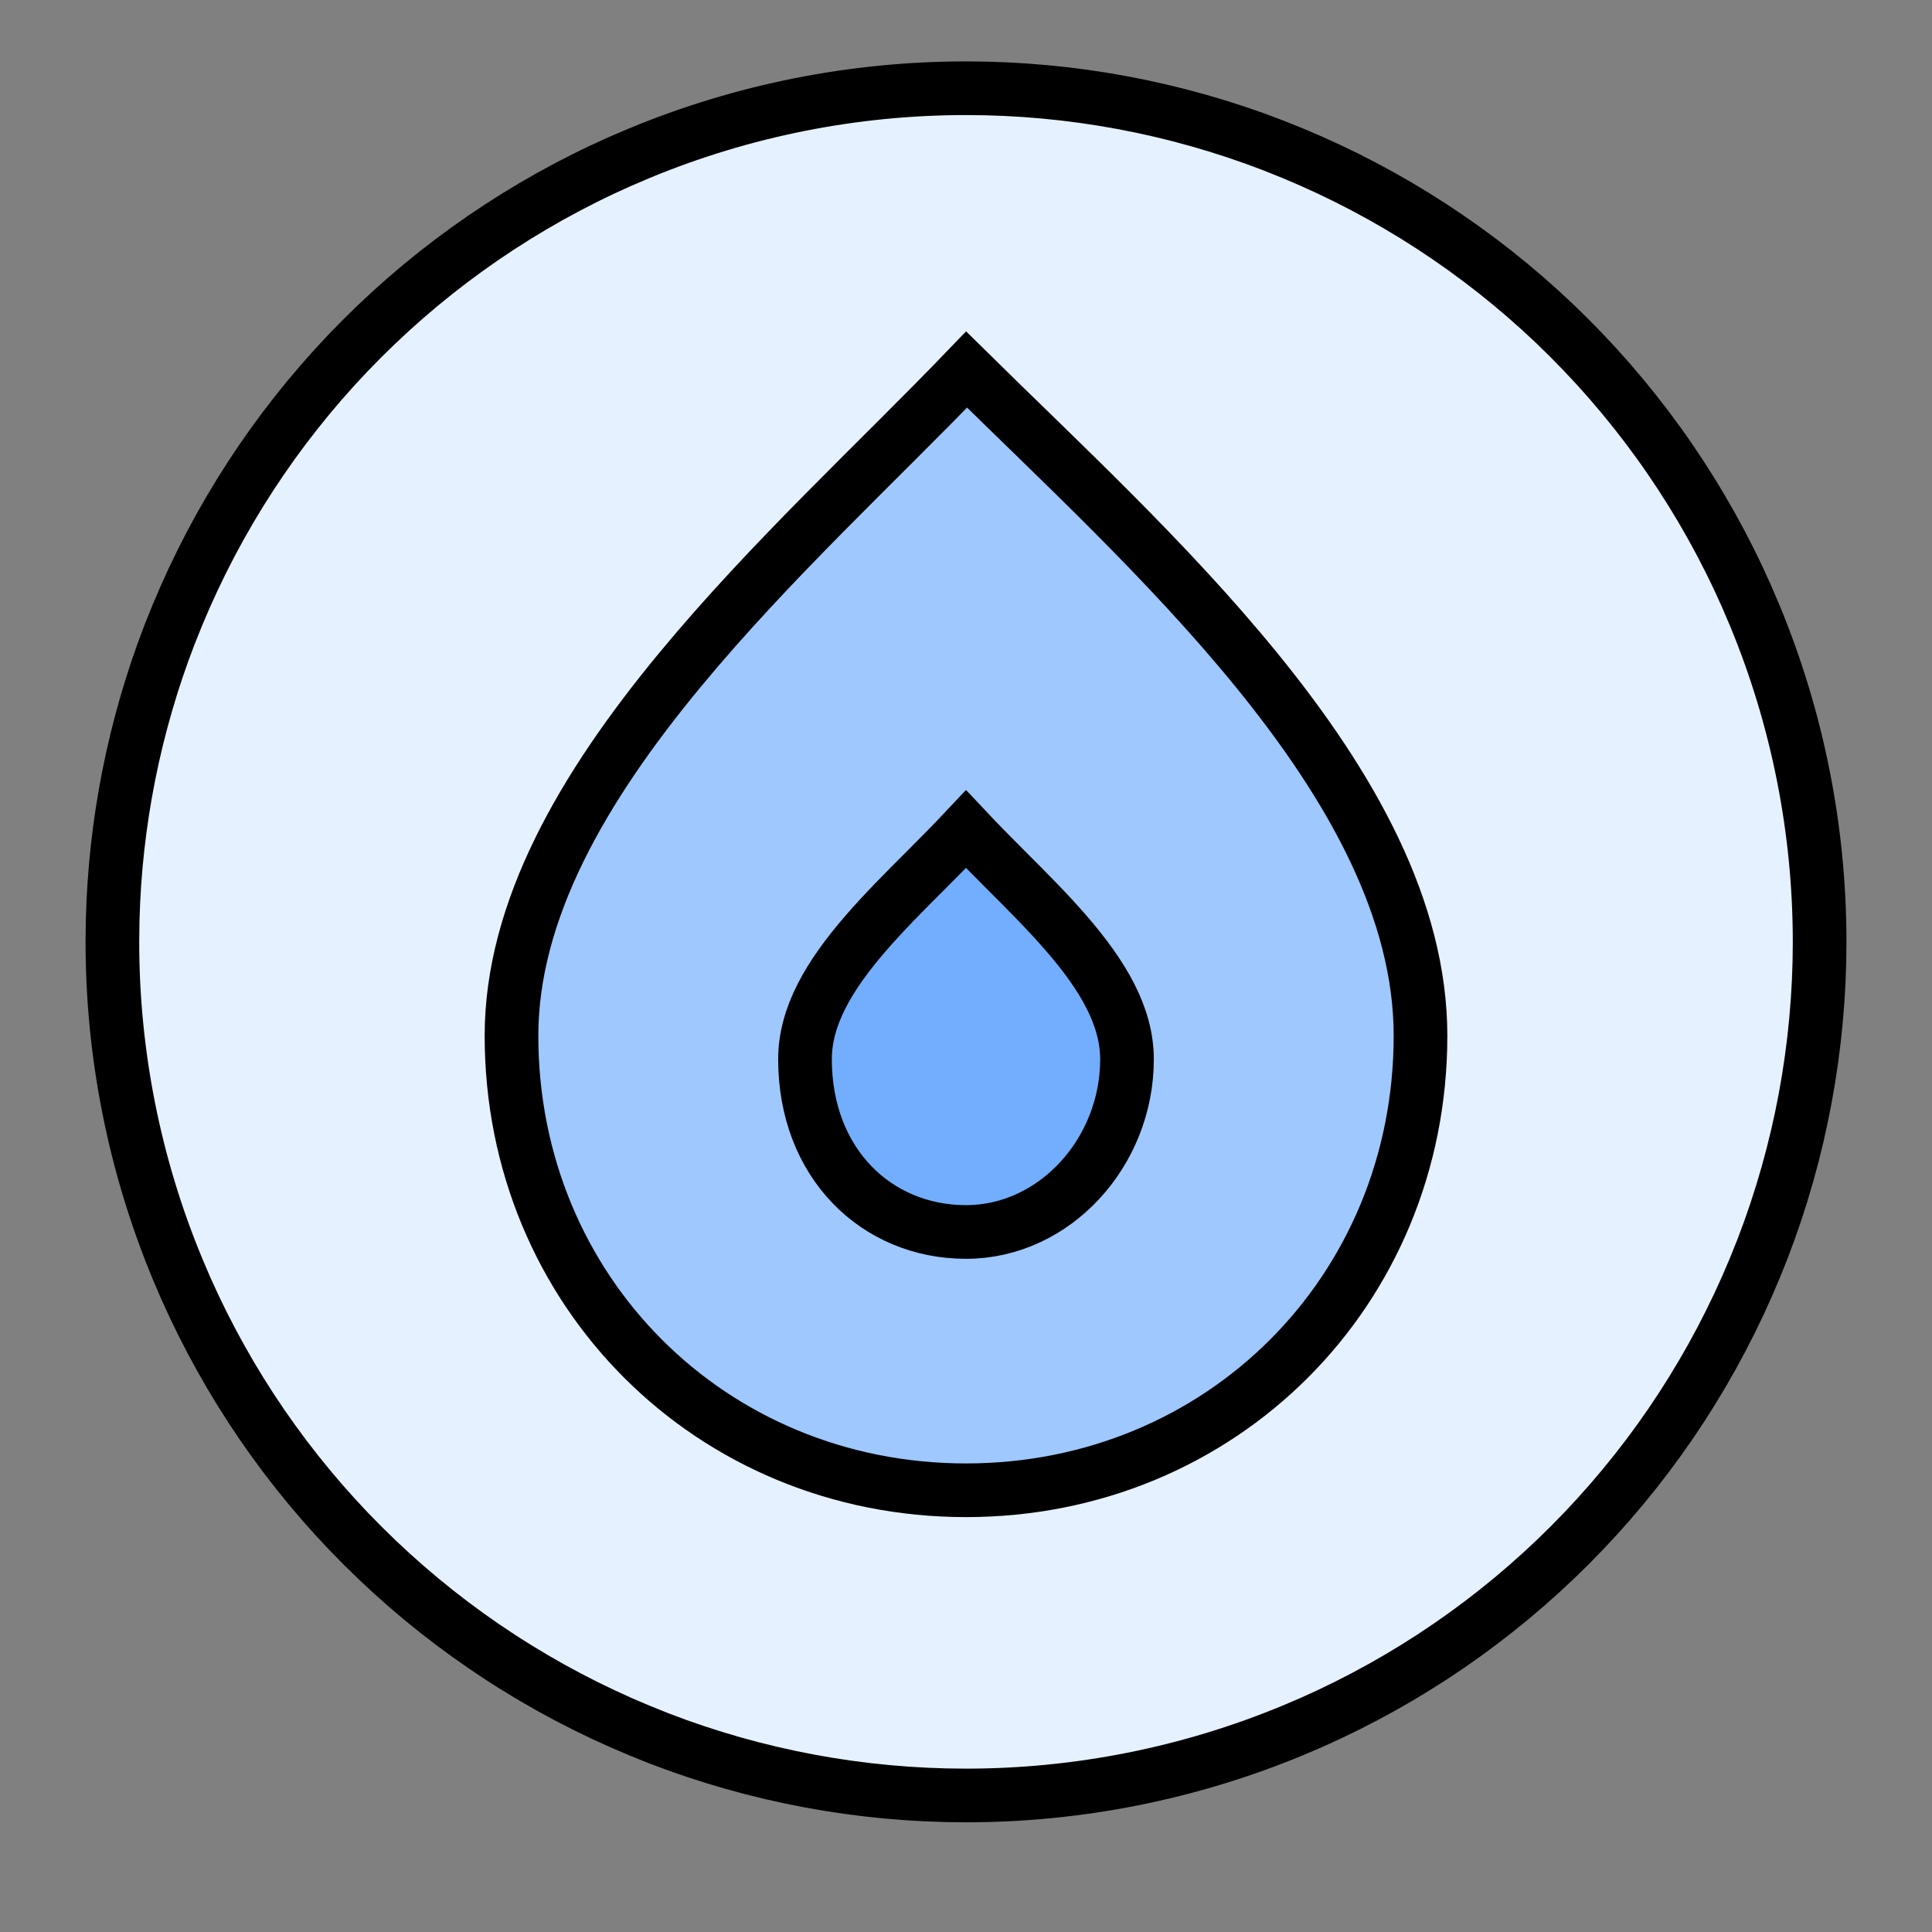 <svg width="36" height="36" viewBox="0 0 36 36" fill="none" xmlns="http://www.w3.org/2000/svg">
<rect x="0" y="0" width="36" height="36" fill="#808080" stroke="none"/>
<path d="M18 1.644C19.958 1.644 21.899 2.005 23.724 2.709L24.087 2.855C25.896 3.604 27.55 4.681 28.967 6.029L29.247 6.303C30.632 7.688 31.748 9.315 32.541 11.103L32.695 11.463C33.495 13.393 33.906 15.461 33.906 17.55C33.906 19.508 33.545 21.449 32.841 23.274L32.695 23.637C31.946 25.446 30.869 27.1 29.52 28.517L29.247 28.797C27.863 30.182 26.235 31.298 24.447 32.091L24.087 32.245C22.157 33.045 20.089 33.456 18 33.456C16.042 33.456 14.101 33.095 12.276 32.391L11.913 32.245C10.104 31.496 8.45 30.419 7.033 29.07L6.753 28.797C5.368 27.413 4.252 25.785 3.459 23.997L3.305 23.637C2.505 21.707 2.094 19.639 2.094 17.55L2.099 17.158C2.144 15.333 2.502 13.53 3.159 11.826L3.305 11.463C4.054 9.654 5.131 8 6.479 6.583L6.753 6.303C8.138 4.918 9.765 3.802 11.553 3.009L11.913 2.855C13.843 2.055 15.911 1.644 18 1.644Z" fill="#E5F1FF" stroke="black"/>
<path d="M18.011 6.886C19.717 8.569 21.745 10.437 23.409 12.479C25.193 14.668 26.469 16.961 26.469 19.3C26.469 24.055 22.755 27.769 18 27.769C13.245 27.769 9.531 24.055 9.531 19.3C9.531 16.967 10.856 14.676 12.671 12.482C14.371 10.427 16.38 8.583 18.011 6.886Z" fill="#9FC8FE" stroke="black"/>
<path d="M18 15.45C18.242 15.708 18.496 15.964 18.747 16.215C19.139 16.607 19.523 16.991 19.864 17.385C20.557 18.184 21 18.941 21 19.738C21 21.47 19.654 22.956 18 22.956C16.327 22.956 15 21.669 15 19.738C15 18.941 15.443 18.184 16.136 17.385C16.477 16.991 16.861 16.607 17.253 16.215C17.504 15.964 17.758 15.708 18 15.45Z" fill="#72AEFD" stroke="black"/>
</svg>
